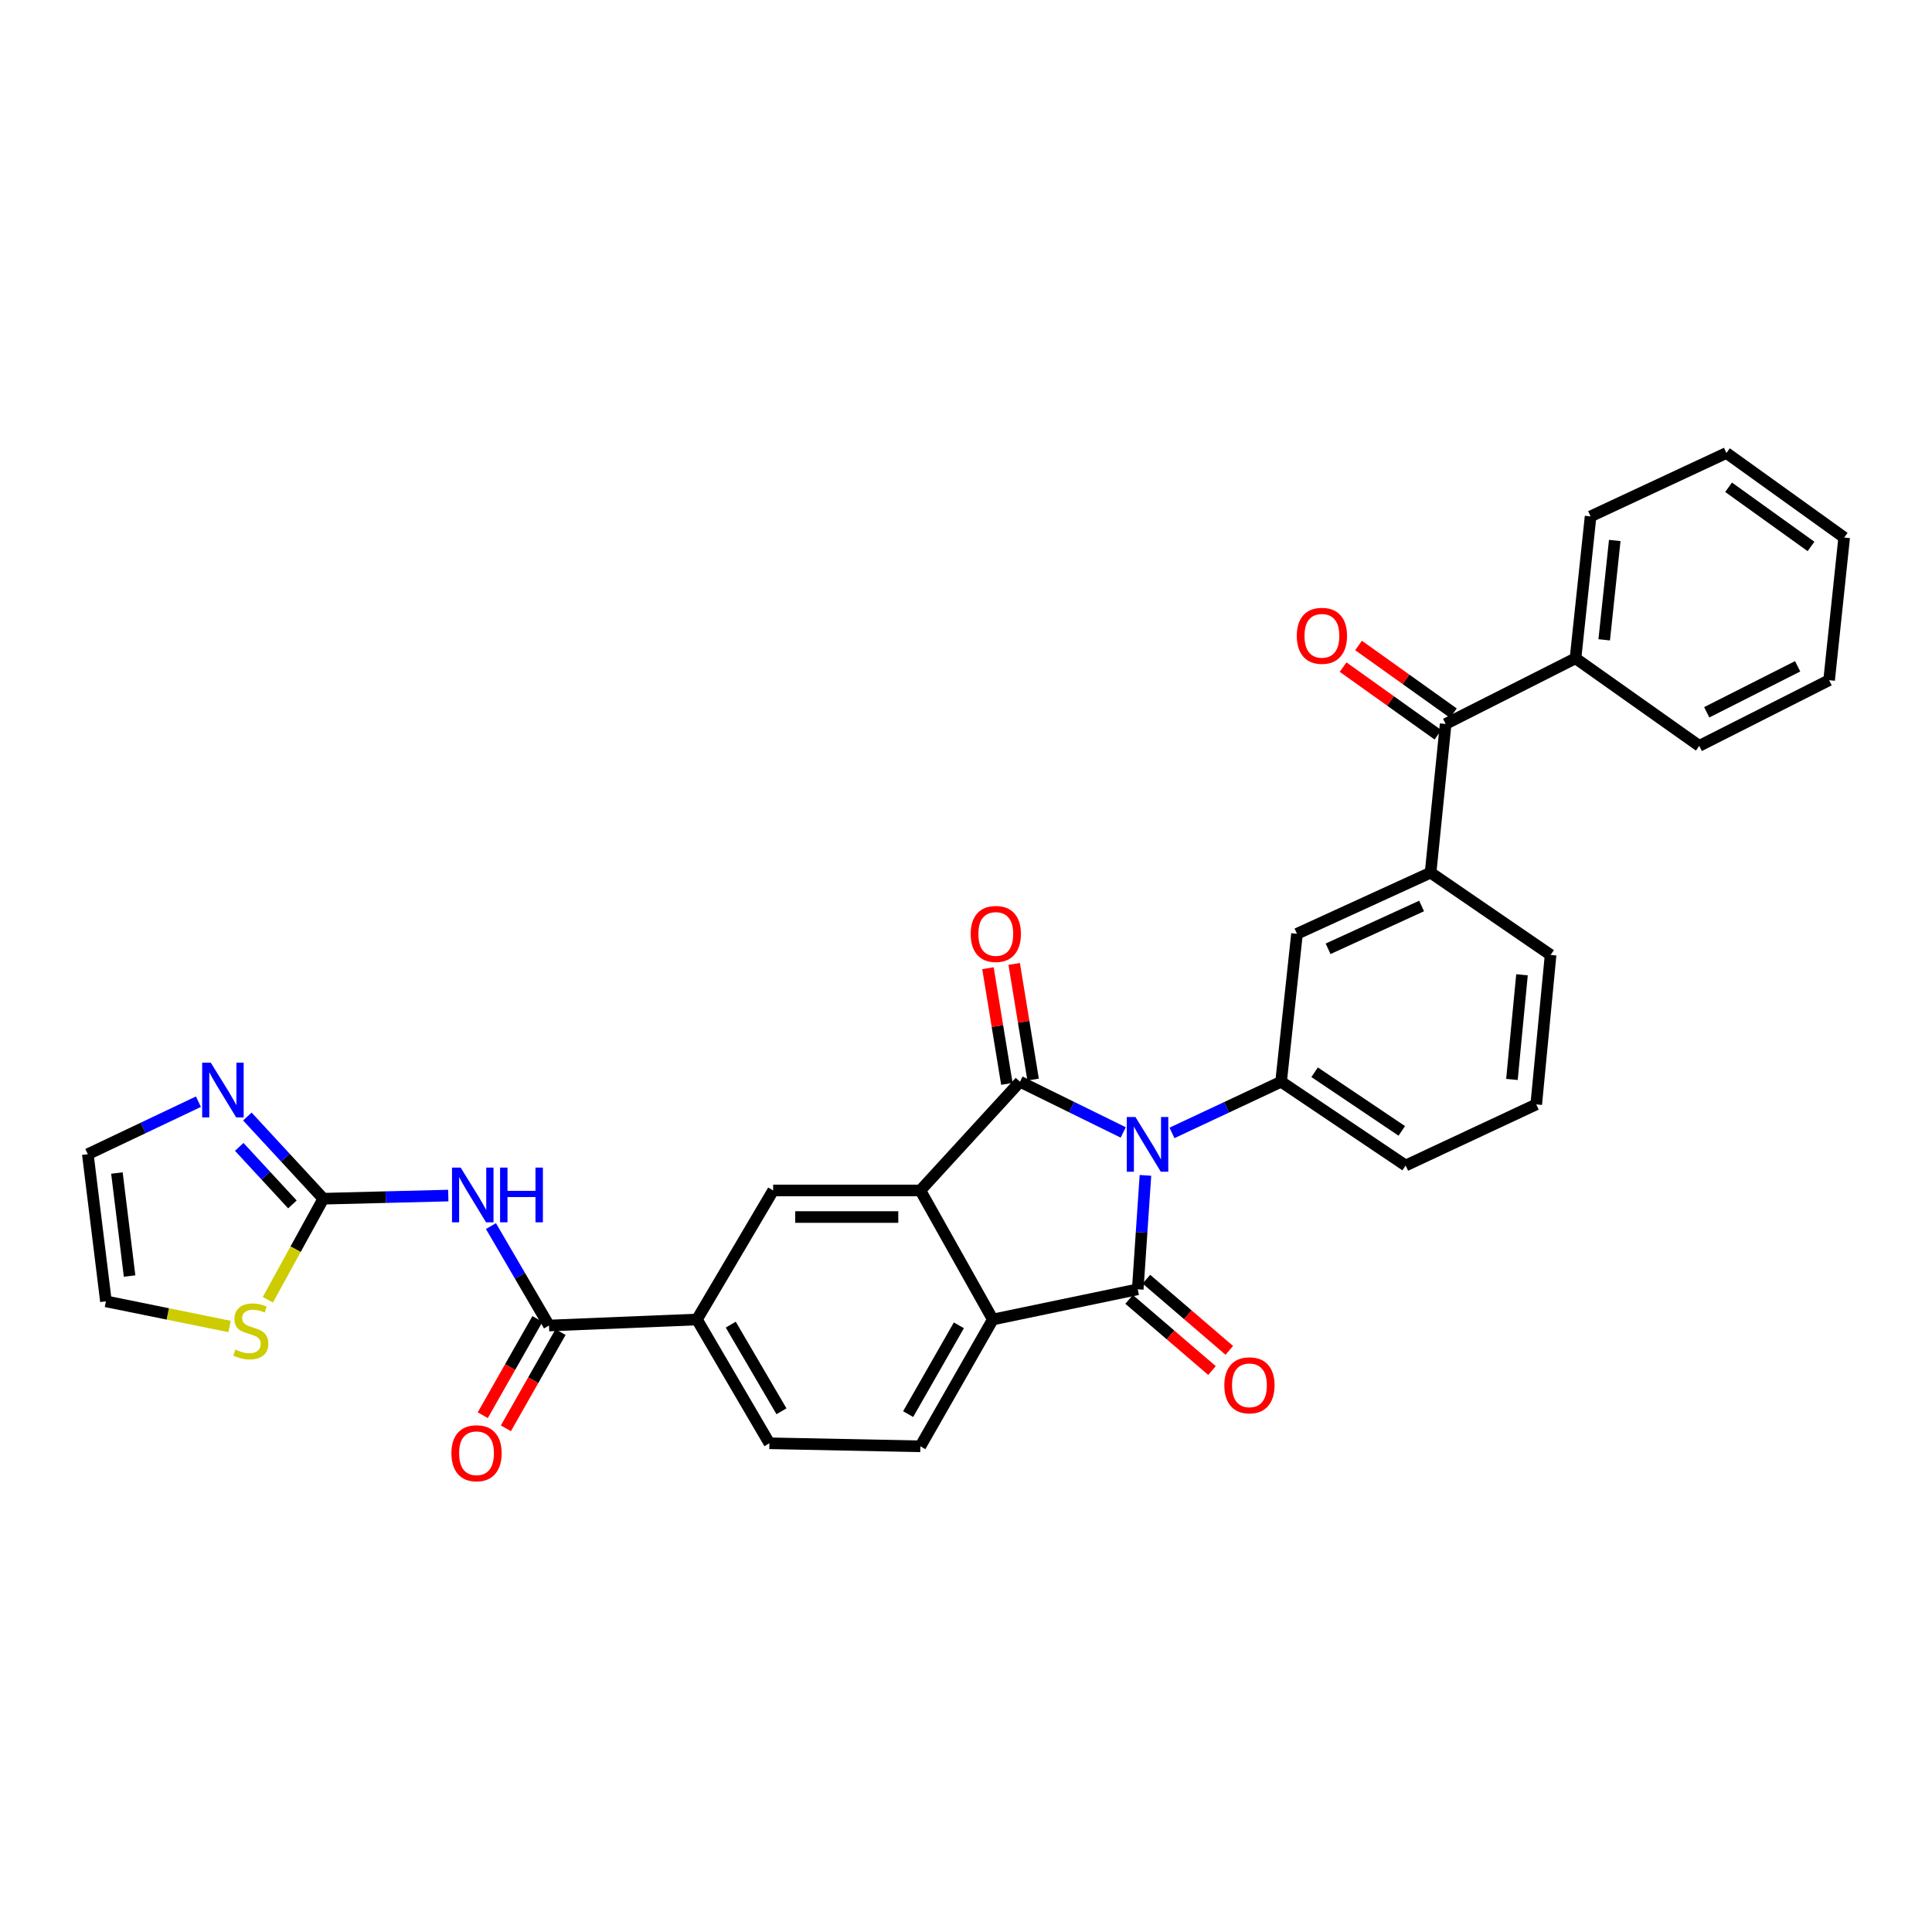 <?xml version='1.0' encoding='iso-8859-1'?>
<svg version='1.1' baseProfile='full'
              xmlns='http://www.w3.org/2000/svg'
                      xmlns:rdkit='http://www.rdkit.org/xml'
                      xmlns:xlink='http://www.w3.org/1999/xlink'
                  xml:space='preserve'
width='1000px' height='1000px' viewBox='0 0 1000 1000'>
<!-- END OF HEADER -->
<rect style='opacity:1.0;fill:#FFFFFF;stroke:none' width='1000' height='1000' x='0' y='0'> </rect>
<path class='bond-0' d='M 581.384,586.15 L 554.664,573.025' style='fill:none;fill-rule:evenodd;stroke:#0000FF;stroke-width:6px;stroke-linecap:butt;stroke-linejoin:miter;stroke-opacity:1' />
<path class='bond-0' d='M 554.664,573.025 L 527.943,559.9' style='fill:none;fill-rule:evenodd;stroke:#000000;stroke-width:6px;stroke-linecap:butt;stroke-linejoin:miter;stroke-opacity:1' />
<path class='bond-1' d='M 592.88,608.369 L 590.888,637.853' style='fill:none;fill-rule:evenodd;stroke:#0000FF;stroke-width:6px;stroke-linecap:butt;stroke-linejoin:miter;stroke-opacity:1' />
<path class='bond-1' d='M 590.888,637.853 L 588.896,667.338' style='fill:none;fill-rule:evenodd;stroke:#000000;stroke-width:6px;stroke-linecap:butt;stroke-linejoin:miter;stroke-opacity:1' />
<path class='bond-5' d='M 606.612,586.395 L 634.853,573.148' style='fill:none;fill-rule:evenodd;stroke:#0000FF;stroke-width:6px;stroke-linecap:butt;stroke-linejoin:miter;stroke-opacity:1' />
<path class='bond-5' d='M 634.853,573.148 L 663.094,559.9' style='fill:none;fill-rule:evenodd;stroke:#000000;stroke-width:6px;stroke-linecap:butt;stroke-linejoin:miter;stroke-opacity:1' />
<path class='bond-2' d='M 527.943,559.9 L 476.375,616.175' style='fill:none;fill-rule:evenodd;stroke:#000000;stroke-width:6px;stroke-linecap:butt;stroke-linejoin:miter;stroke-opacity:1' />
<path class='bond-16' d='M 534.731,558.79 L 529.837,528.856' style='fill:none;fill-rule:evenodd;stroke:#000000;stroke-width:6px;stroke-linecap:butt;stroke-linejoin:miter;stroke-opacity:1' />
<path class='bond-16' d='M 529.837,528.856 L 524.943,498.922' style='fill:none;fill-rule:evenodd;stroke:#FF0000;stroke-width:6px;stroke-linecap:butt;stroke-linejoin:miter;stroke-opacity:1' />
<path class='bond-16' d='M 521.154,561.01 L 516.26,531.076' style='fill:none;fill-rule:evenodd;stroke:#000000;stroke-width:6px;stroke-linecap:butt;stroke-linejoin:miter;stroke-opacity:1' />
<path class='bond-16' d='M 516.26,531.076 L 511.366,501.142' style='fill:none;fill-rule:evenodd;stroke:#FF0000;stroke-width:6px;stroke-linecap:butt;stroke-linejoin:miter;stroke-opacity:1' />
<path class='bond-3' d='M 588.896,667.338 L 513.88,682.968' style='fill:none;fill-rule:evenodd;stroke:#000000;stroke-width:6px;stroke-linecap:butt;stroke-linejoin:miter;stroke-opacity:1' />
<path class='bond-17' d='M 584.416,672.557 L 605.869,690.971' style='fill:none;fill-rule:evenodd;stroke:#000000;stroke-width:6px;stroke-linecap:butt;stroke-linejoin:miter;stroke-opacity:1' />
<path class='bond-17' d='M 605.869,690.971 L 627.323,709.384' style='fill:none;fill-rule:evenodd;stroke:#FF0000;stroke-width:6px;stroke-linecap:butt;stroke-linejoin:miter;stroke-opacity:1' />
<path class='bond-17' d='M 593.376,662.118 L 614.83,680.531' style='fill:none;fill-rule:evenodd;stroke:#000000;stroke-width:6px;stroke-linecap:butt;stroke-linejoin:miter;stroke-opacity:1' />
<path class='bond-17' d='M 614.83,680.531 L 636.283,698.944' style='fill:none;fill-rule:evenodd;stroke:#FF0000;stroke-width:6px;stroke-linecap:butt;stroke-linejoin:miter;stroke-opacity:1' />
<path class='bond-8' d='M 476.375,616.175 L 400.182,616.175' style='fill:none;fill-rule:evenodd;stroke:#000000;stroke-width:6px;stroke-linecap:butt;stroke-linejoin:miter;stroke-opacity:1' />
<path class='bond-8' d='M 464.946,629.933 L 411.611,629.933' style='fill:none;fill-rule:evenodd;stroke:#000000;stroke-width:6px;stroke-linecap:butt;stroke-linejoin:miter;stroke-opacity:1' />
<path class='bond-32' d='M 476.375,616.175 L 513.88,682.968' style='fill:none;fill-rule:evenodd;stroke:#000000;stroke-width:6px;stroke-linecap:butt;stroke-linejoin:miter;stroke-opacity:1' />
<path class='bond-15' d='M 513.88,682.968 L 476.375,748.606' style='fill:none;fill-rule:evenodd;stroke:#000000;stroke-width:6px;stroke-linecap:butt;stroke-linejoin:miter;stroke-opacity:1' />
<path class='bond-15' d='M 496.309,685.988 L 470.056,731.935' style='fill:none;fill-rule:evenodd;stroke:#000000;stroke-width:6px;stroke-linecap:butt;stroke-linejoin:miter;stroke-opacity:1' />
<path class='bond-4' d='M 254.11,634.623 L 269.136,660.358' style='fill:none;fill-rule:evenodd;stroke:#0000FF;stroke-width:6px;stroke-linecap:butt;stroke-linejoin:miter;stroke-opacity:1' />
<path class='bond-4' d='M 269.136,660.358 L 284.161,686.094' style='fill:none;fill-rule:evenodd;stroke:#000000;stroke-width:6px;stroke-linecap:butt;stroke-linejoin:miter;stroke-opacity:1' />
<path class='bond-6' d='M 232.026,618.825 L 199.69,619.636' style='fill:none;fill-rule:evenodd;stroke:#0000FF;stroke-width:6px;stroke-linecap:butt;stroke-linejoin:miter;stroke-opacity:1' />
<path class='bond-6' d='M 199.69,619.636 L 167.353,620.448' style='fill:none;fill-rule:evenodd;stroke:#000000;stroke-width:6px;stroke-linecap:butt;stroke-linejoin:miter;stroke-opacity:1' />
<path class='bond-13' d='M 663.094,559.9 L 671.318,483.332' style='fill:none;fill-rule:evenodd;stroke:#000000;stroke-width:6px;stroke-linecap:butt;stroke-linejoin:miter;stroke-opacity:1' />
<path class='bond-24' d='M 663.094,559.9 L 727.556,603.266' style='fill:none;fill-rule:evenodd;stroke:#000000;stroke-width:6px;stroke-linecap:butt;stroke-linejoin:miter;stroke-opacity:1' />
<path class='bond-24' d='M 680.443,554.99 L 725.566,585.347' style='fill:none;fill-rule:evenodd;stroke:#000000;stroke-width:6px;stroke-linecap:butt;stroke-linejoin:miter;stroke-opacity:1' />
<path class='bond-9' d='M 167.353,620.448 L 147.694,599.178' style='fill:none;fill-rule:evenodd;stroke:#000000;stroke-width:6px;stroke-linecap:butt;stroke-linejoin:miter;stroke-opacity:1' />
<path class='bond-9' d='M 147.694,599.178 L 128.035,577.909' style='fill:none;fill-rule:evenodd;stroke:#0000FF;stroke-width:6px;stroke-linecap:butt;stroke-linejoin:miter;stroke-opacity:1' />
<path class='bond-9' d='M 151.352,623.405 L 137.591,608.516' style='fill:none;fill-rule:evenodd;stroke:#000000;stroke-width:6px;stroke-linecap:butt;stroke-linejoin:miter;stroke-opacity:1' />
<path class='bond-9' d='M 137.591,608.516 L 123.83,593.628' style='fill:none;fill-rule:evenodd;stroke:#0000FF;stroke-width:6px;stroke-linecap:butt;stroke-linejoin:miter;stroke-opacity:1' />
<path class='bond-14' d='M 167.353,620.448 L 153,646.596' style='fill:none;fill-rule:evenodd;stroke:#000000;stroke-width:6px;stroke-linecap:butt;stroke-linejoin:miter;stroke-opacity:1' />
<path class='bond-14' d='M 153,646.596 L 138.647,672.745' style='fill:none;fill-rule:evenodd;stroke:#CCCC00;stroke-width:6px;stroke-linecap:butt;stroke-linejoin:miter;stroke-opacity:1' />
<path class='bond-7' d='M 284.161,686.094 L 360.737,682.968' style='fill:none;fill-rule:evenodd;stroke:#000000;stroke-width:6px;stroke-linecap:butt;stroke-linejoin:miter;stroke-opacity:1' />
<path class='bond-19' d='M 278.18,682.695 L 264.032,707.596' style='fill:none;fill-rule:evenodd;stroke:#000000;stroke-width:6px;stroke-linecap:butt;stroke-linejoin:miter;stroke-opacity:1' />
<path class='bond-19' d='M 264.032,707.596 L 249.884,732.498' style='fill:none;fill-rule:evenodd;stroke:#FF0000;stroke-width:6px;stroke-linecap:butt;stroke-linejoin:miter;stroke-opacity:1' />
<path class='bond-19' d='M 290.142,689.492 L 275.994,714.393' style='fill:none;fill-rule:evenodd;stroke:#000000;stroke-width:6px;stroke-linecap:butt;stroke-linejoin:miter;stroke-opacity:1' />
<path class='bond-19' d='M 275.994,714.393 L 261.845,739.294' style='fill:none;fill-rule:evenodd;stroke:#FF0000;stroke-width:6px;stroke-linecap:butt;stroke-linejoin:miter;stroke-opacity:1' />
<path class='bond-10' d='M 400.182,616.175 L 360.737,682.968' style='fill:none;fill-rule:evenodd;stroke:#000000;stroke-width:6px;stroke-linecap:butt;stroke-linejoin:miter;stroke-opacity:1' />
<path class='bond-18' d='M 102.705,570.235 L 74.08,583.823' style='fill:none;fill-rule:evenodd;stroke:#0000FF;stroke-width:6px;stroke-linecap:butt;stroke-linejoin:miter;stroke-opacity:1' />
<path class='bond-18' d='M 74.08,583.823 L 45.455,597.412' style='fill:none;fill-rule:evenodd;stroke:#000000;stroke-width:6px;stroke-linecap:butt;stroke-linejoin:miter;stroke-opacity:1' />
<path class='bond-34' d='M 360.737,682.968 L 398.241,747.039' style='fill:none;fill-rule:evenodd;stroke:#000000;stroke-width:6px;stroke-linecap:butt;stroke-linejoin:miter;stroke-opacity:1' />
<path class='bond-34' d='M 378.235,685.629 L 404.488,730.478' style='fill:none;fill-rule:evenodd;stroke:#000000;stroke-width:6px;stroke-linecap:butt;stroke-linejoin:miter;stroke-opacity:1' />
<path class='bond-11' d='M 748.268,374.725 L 740.472,451.682' style='fill:none;fill-rule:evenodd;stroke:#000000;stroke-width:6px;stroke-linecap:butt;stroke-linejoin:miter;stroke-opacity:1' />
<path class='bond-22' d='M 752.264,369.126 L 727.724,351.611' style='fill:none;fill-rule:evenodd;stroke:#000000;stroke-width:6px;stroke-linecap:butt;stroke-linejoin:miter;stroke-opacity:1' />
<path class='bond-22' d='M 727.724,351.611 L 703.183,334.095' style='fill:none;fill-rule:evenodd;stroke:#FF0000;stroke-width:6px;stroke-linecap:butt;stroke-linejoin:miter;stroke-opacity:1' />
<path class='bond-22' d='M 744.272,380.324 L 719.731,362.809' style='fill:none;fill-rule:evenodd;stroke:#000000;stroke-width:6px;stroke-linecap:butt;stroke-linejoin:miter;stroke-opacity:1' />
<path class='bond-22' d='M 719.731,362.809 L 695.191,345.293' style='fill:none;fill-rule:evenodd;stroke:#FF0000;stroke-width:6px;stroke-linecap:butt;stroke-linejoin:miter;stroke-opacity:1' />
<path class='bond-23' d='M 748.268,374.725 L 815.481,340.736' style='fill:none;fill-rule:evenodd;stroke:#000000;stroke-width:6px;stroke-linecap:butt;stroke-linejoin:miter;stroke-opacity:1' />
<path class='bond-12' d='M 740.472,451.682 L 671.318,483.332' style='fill:none;fill-rule:evenodd;stroke:#000000;stroke-width:6px;stroke-linecap:butt;stroke-linejoin:miter;stroke-opacity:1' />
<path class='bond-12' d='M 735.824,468.939 L 687.417,491.094' style='fill:none;fill-rule:evenodd;stroke:#000000;stroke-width:6px;stroke-linecap:butt;stroke-linejoin:miter;stroke-opacity:1' />
<path class='bond-33' d='M 740.472,451.682 L 802.587,494.269' style='fill:none;fill-rule:evenodd;stroke:#000000;stroke-width:6px;stroke-linecap:butt;stroke-linejoin:miter;stroke-opacity:1' />
<path class='bond-21' d='M 118.832,686.581 L 86.829,680.078' style='fill:none;fill-rule:evenodd;stroke:#CCCC00;stroke-width:6px;stroke-linecap:butt;stroke-linejoin:miter;stroke-opacity:1' />
<path class='bond-21' d='M 86.829,680.078 L 54.825,673.574' style='fill:none;fill-rule:evenodd;stroke:#000000;stroke-width:6px;stroke-linecap:butt;stroke-linejoin:miter;stroke-opacity:1' />
<path class='bond-20' d='M 476.375,748.606 L 398.241,747.039' style='fill:none;fill-rule:evenodd;stroke:#000000;stroke-width:6px;stroke-linecap:butt;stroke-linejoin:miter;stroke-opacity:1' />
<path class='bond-36' d='M 45.455,597.412 L 54.825,673.574' style='fill:none;fill-rule:evenodd;stroke:#000000;stroke-width:6px;stroke-linecap:butt;stroke-linejoin:miter;stroke-opacity:1' />
<path class='bond-36' d='M 60.515,607.156 L 67.074,660.47' style='fill:none;fill-rule:evenodd;stroke:#000000;stroke-width:6px;stroke-linecap:butt;stroke-linejoin:miter;stroke-opacity:1' />
<path class='bond-27' d='M 815.481,340.736 L 823.284,267.279' style='fill:none;fill-rule:evenodd;stroke:#000000;stroke-width:6px;stroke-linecap:butt;stroke-linejoin:miter;stroke-opacity:1' />
<path class='bond-27' d='M 830.332,331.171 L 835.794,279.751' style='fill:none;fill-rule:evenodd;stroke:#000000;stroke-width:6px;stroke-linecap:butt;stroke-linejoin:miter;stroke-opacity:1' />
<path class='bond-28' d='M 815.481,340.736 L 879.529,386.059' style='fill:none;fill-rule:evenodd;stroke:#000000;stroke-width:6px;stroke-linecap:butt;stroke-linejoin:miter;stroke-opacity:1' />
<path class='bond-26' d='M 727.556,603.266 L 795.158,571.632' style='fill:none;fill-rule:evenodd;stroke:#000000;stroke-width:6px;stroke-linecap:butt;stroke-linejoin:miter;stroke-opacity:1' />
<path class='bond-25' d='M 802.587,494.269 L 795.158,571.632' style='fill:none;fill-rule:evenodd;stroke:#000000;stroke-width:6px;stroke-linecap:butt;stroke-linejoin:miter;stroke-opacity:1' />
<path class='bond-25' d='M 787.778,504.559 L 782.578,558.712' style='fill:none;fill-rule:evenodd;stroke:#000000;stroke-width:6px;stroke-linecap:butt;stroke-linejoin:miter;stroke-opacity:1' />
<path class='bond-30' d='M 823.284,267.279 L 893.592,234.468' style='fill:none;fill-rule:evenodd;stroke:#000000;stroke-width:6px;stroke-linecap:butt;stroke-linejoin:miter;stroke-opacity:1' />
<path class='bond-29' d='M 879.529,386.059 L 946.75,352.056' style='fill:none;fill-rule:evenodd;stroke:#000000;stroke-width:6px;stroke-linecap:butt;stroke-linejoin:miter;stroke-opacity:1' />
<path class='bond-29' d='M 883.402,368.683 L 930.457,344.88' style='fill:none;fill-rule:evenodd;stroke:#000000;stroke-width:6px;stroke-linecap:butt;stroke-linejoin:miter;stroke-opacity:1' />
<path class='bond-31' d='M 946.75,352.056 L 954.545,278.232' style='fill:none;fill-rule:evenodd;stroke:#000000;stroke-width:6px;stroke-linecap:butt;stroke-linejoin:miter;stroke-opacity:1' />
<path class='bond-35' d='M 893.592,234.468 L 954.545,278.232' style='fill:none;fill-rule:evenodd;stroke:#000000;stroke-width:6px;stroke-linecap:butt;stroke-linejoin:miter;stroke-opacity:1' />
<path class='bond-35' d='M 894.712,252.208 L 937.379,282.842' style='fill:none;fill-rule:evenodd;stroke:#000000;stroke-width:6px;stroke-linecap:butt;stroke-linejoin:miter;stroke-opacity:1' />
<path  class='atom-0' d='M 587.703 578.169
L 596.983 593.169
Q 597.903 594.649, 599.383 597.329
Q 600.863 600.009, 600.943 600.169
L 600.943 578.169
L 604.703 578.169
L 604.703 606.489
L 600.823 606.489
L 590.863 590.089
Q 589.703 588.169, 588.463 585.969
Q 587.263 583.769, 586.903 583.089
L 586.903 606.489
L 583.223 606.489
L 583.223 578.169
L 587.703 578.169
' fill='#0000FF'/>
<path  class='atom-5' d='M 238.44 604.346
L 247.72 619.346
Q 248.64 620.826, 250.12 623.506
Q 251.6 626.186, 251.68 626.346
L 251.68 604.346
L 255.44 604.346
L 255.44 632.666
L 251.56 632.666
L 241.6 616.266
Q 240.44 614.346, 239.2 612.146
Q 238 609.946, 237.64 609.266
L 237.64 632.666
L 233.96 632.666
L 233.96 604.346
L 238.44 604.346
' fill='#0000FF'/>
<path  class='atom-5' d='M 258.84 604.346
L 262.68 604.346
L 262.68 616.386
L 277.16 616.386
L 277.16 604.346
L 281 604.346
L 281 632.666
L 277.16 632.666
L 277.16 619.586
L 262.68 619.586
L 262.68 632.666
L 258.84 632.666
L 258.84 604.346
' fill='#0000FF'/>
<path  class='atom-10' d='M 109.12 550.058
L 118.4 565.058
Q 119.32 566.538, 120.8 569.218
Q 122.28 571.898, 122.36 572.058
L 122.36 550.058
L 126.12 550.058
L 126.12 578.378
L 122.24 578.378
L 112.28 561.978
Q 111.12 560.058, 109.88 557.858
Q 108.68 555.658, 108.32 554.978
L 108.32 578.378
L 104.64 578.378
L 104.64 550.058
L 109.12 550.058
' fill='#0000FF'/>
<path  class='atom-15' d='M 121.826 698.535
Q 122.146 698.655, 123.466 699.215
Q 124.786 699.775, 126.226 700.135
Q 127.706 700.455, 129.146 700.455
Q 131.826 700.455, 133.386 699.175
Q 134.946 697.855, 134.946 695.575
Q 134.946 694.015, 134.146 693.055
Q 133.386 692.095, 132.186 691.575
Q 130.986 691.055, 128.986 690.455
Q 126.466 689.695, 124.946 688.975
Q 123.466 688.255, 122.386 686.735
Q 121.346 685.215, 121.346 682.655
Q 121.346 679.095, 123.746 676.895
Q 126.186 674.695, 130.986 674.695
Q 134.266 674.695, 137.986 676.255
L 137.066 679.335
Q 133.666 677.935, 131.106 677.935
Q 128.346 677.935, 126.826 679.095
Q 125.306 680.215, 125.346 682.175
Q 125.346 683.695, 126.106 684.615
Q 126.906 685.535, 128.026 686.055
Q 129.186 686.575, 131.106 687.175
Q 133.666 687.975, 135.186 688.775
Q 136.706 689.575, 137.786 691.215
Q 138.906 692.815, 138.906 695.575
Q 138.906 699.495, 136.266 701.615
Q 133.666 703.695, 129.306 703.695
Q 126.786 703.695, 124.866 703.135
Q 122.986 702.615, 120.746 701.695
L 121.826 698.535
' fill='#CCCC00'/>
<path  class='atom-17' d='M 502.424 483.412
Q 502.424 476.612, 505.784 472.812
Q 509.144 469.012, 515.424 469.012
Q 521.704 469.012, 525.064 472.812
Q 528.424 476.612, 528.424 483.412
Q 528.424 490.292, 525.024 494.212
Q 521.624 498.092, 515.424 498.092
Q 509.184 498.092, 505.784 494.212
Q 502.424 490.332, 502.424 483.412
M 515.424 494.892
Q 519.744 494.892, 522.064 492.012
Q 524.424 489.092, 524.424 483.412
Q 524.424 477.852, 522.064 475.052
Q 519.744 472.212, 515.424 472.212
Q 511.104 472.212, 508.744 475.012
Q 506.424 477.812, 506.424 483.412
Q 506.424 489.132, 508.744 492.012
Q 511.104 494.892, 515.424 494.892
' fill='#FF0000'/>
<path  class='atom-18' d='M 633.708 717.036
Q 633.708 710.236, 637.068 706.436
Q 640.428 702.636, 646.708 702.636
Q 652.988 702.636, 656.348 706.436
Q 659.708 710.236, 659.708 717.036
Q 659.708 723.916, 656.308 727.836
Q 652.908 731.716, 646.708 731.716
Q 640.468 731.716, 637.068 727.836
Q 633.708 723.956, 633.708 717.036
M 646.708 728.516
Q 651.028 728.516, 653.348 725.636
Q 655.708 722.716, 655.708 717.036
Q 655.708 711.476, 653.348 708.676
Q 651.028 705.836, 646.708 705.836
Q 642.388 705.836, 640.028 708.636
Q 637.708 711.436, 637.708 717.036
Q 637.708 722.756, 640.028 725.636
Q 642.388 728.516, 646.708 728.516
' fill='#FF0000'/>
<path  class='atom-20' d='M 233.649 752.194
Q 233.649 745.394, 237.009 741.594
Q 240.369 737.794, 246.649 737.794
Q 252.929 737.794, 256.289 741.594
Q 259.649 745.394, 259.649 752.194
Q 259.649 759.074, 256.249 762.994
Q 252.849 766.874, 246.649 766.874
Q 240.409 766.874, 237.009 762.994
Q 233.649 759.114, 233.649 752.194
M 246.649 763.674
Q 250.969 763.674, 253.289 760.794
Q 255.649 757.874, 255.649 752.194
Q 255.649 746.634, 253.289 743.834
Q 250.969 740.994, 246.649 740.994
Q 242.329 740.994, 239.969 743.794
Q 237.649 746.594, 237.649 752.194
Q 237.649 757.914, 239.969 760.794
Q 242.329 763.674, 246.649 763.674
' fill='#FF0000'/>
<path  class='atom-23' d='M 671.22 329.092
Q 671.22 322.292, 674.58 318.492
Q 677.94 314.692, 684.22 314.692
Q 690.5 314.692, 693.86 318.492
Q 697.22 322.292, 697.22 329.092
Q 697.22 335.972, 693.82 339.892
Q 690.42 343.772, 684.22 343.772
Q 677.98 343.772, 674.58 339.892
Q 671.22 336.012, 671.22 329.092
M 684.22 340.572
Q 688.54 340.572, 690.86 337.692
Q 693.22 334.772, 693.22 329.092
Q 693.22 323.532, 690.86 320.732
Q 688.54 317.892, 684.22 317.892
Q 679.9 317.892, 677.54 320.692
Q 675.22 323.492, 675.22 329.092
Q 675.22 334.812, 677.54 337.692
Q 679.9 340.572, 684.22 340.572
' fill='#FF0000'/>
</svg>
